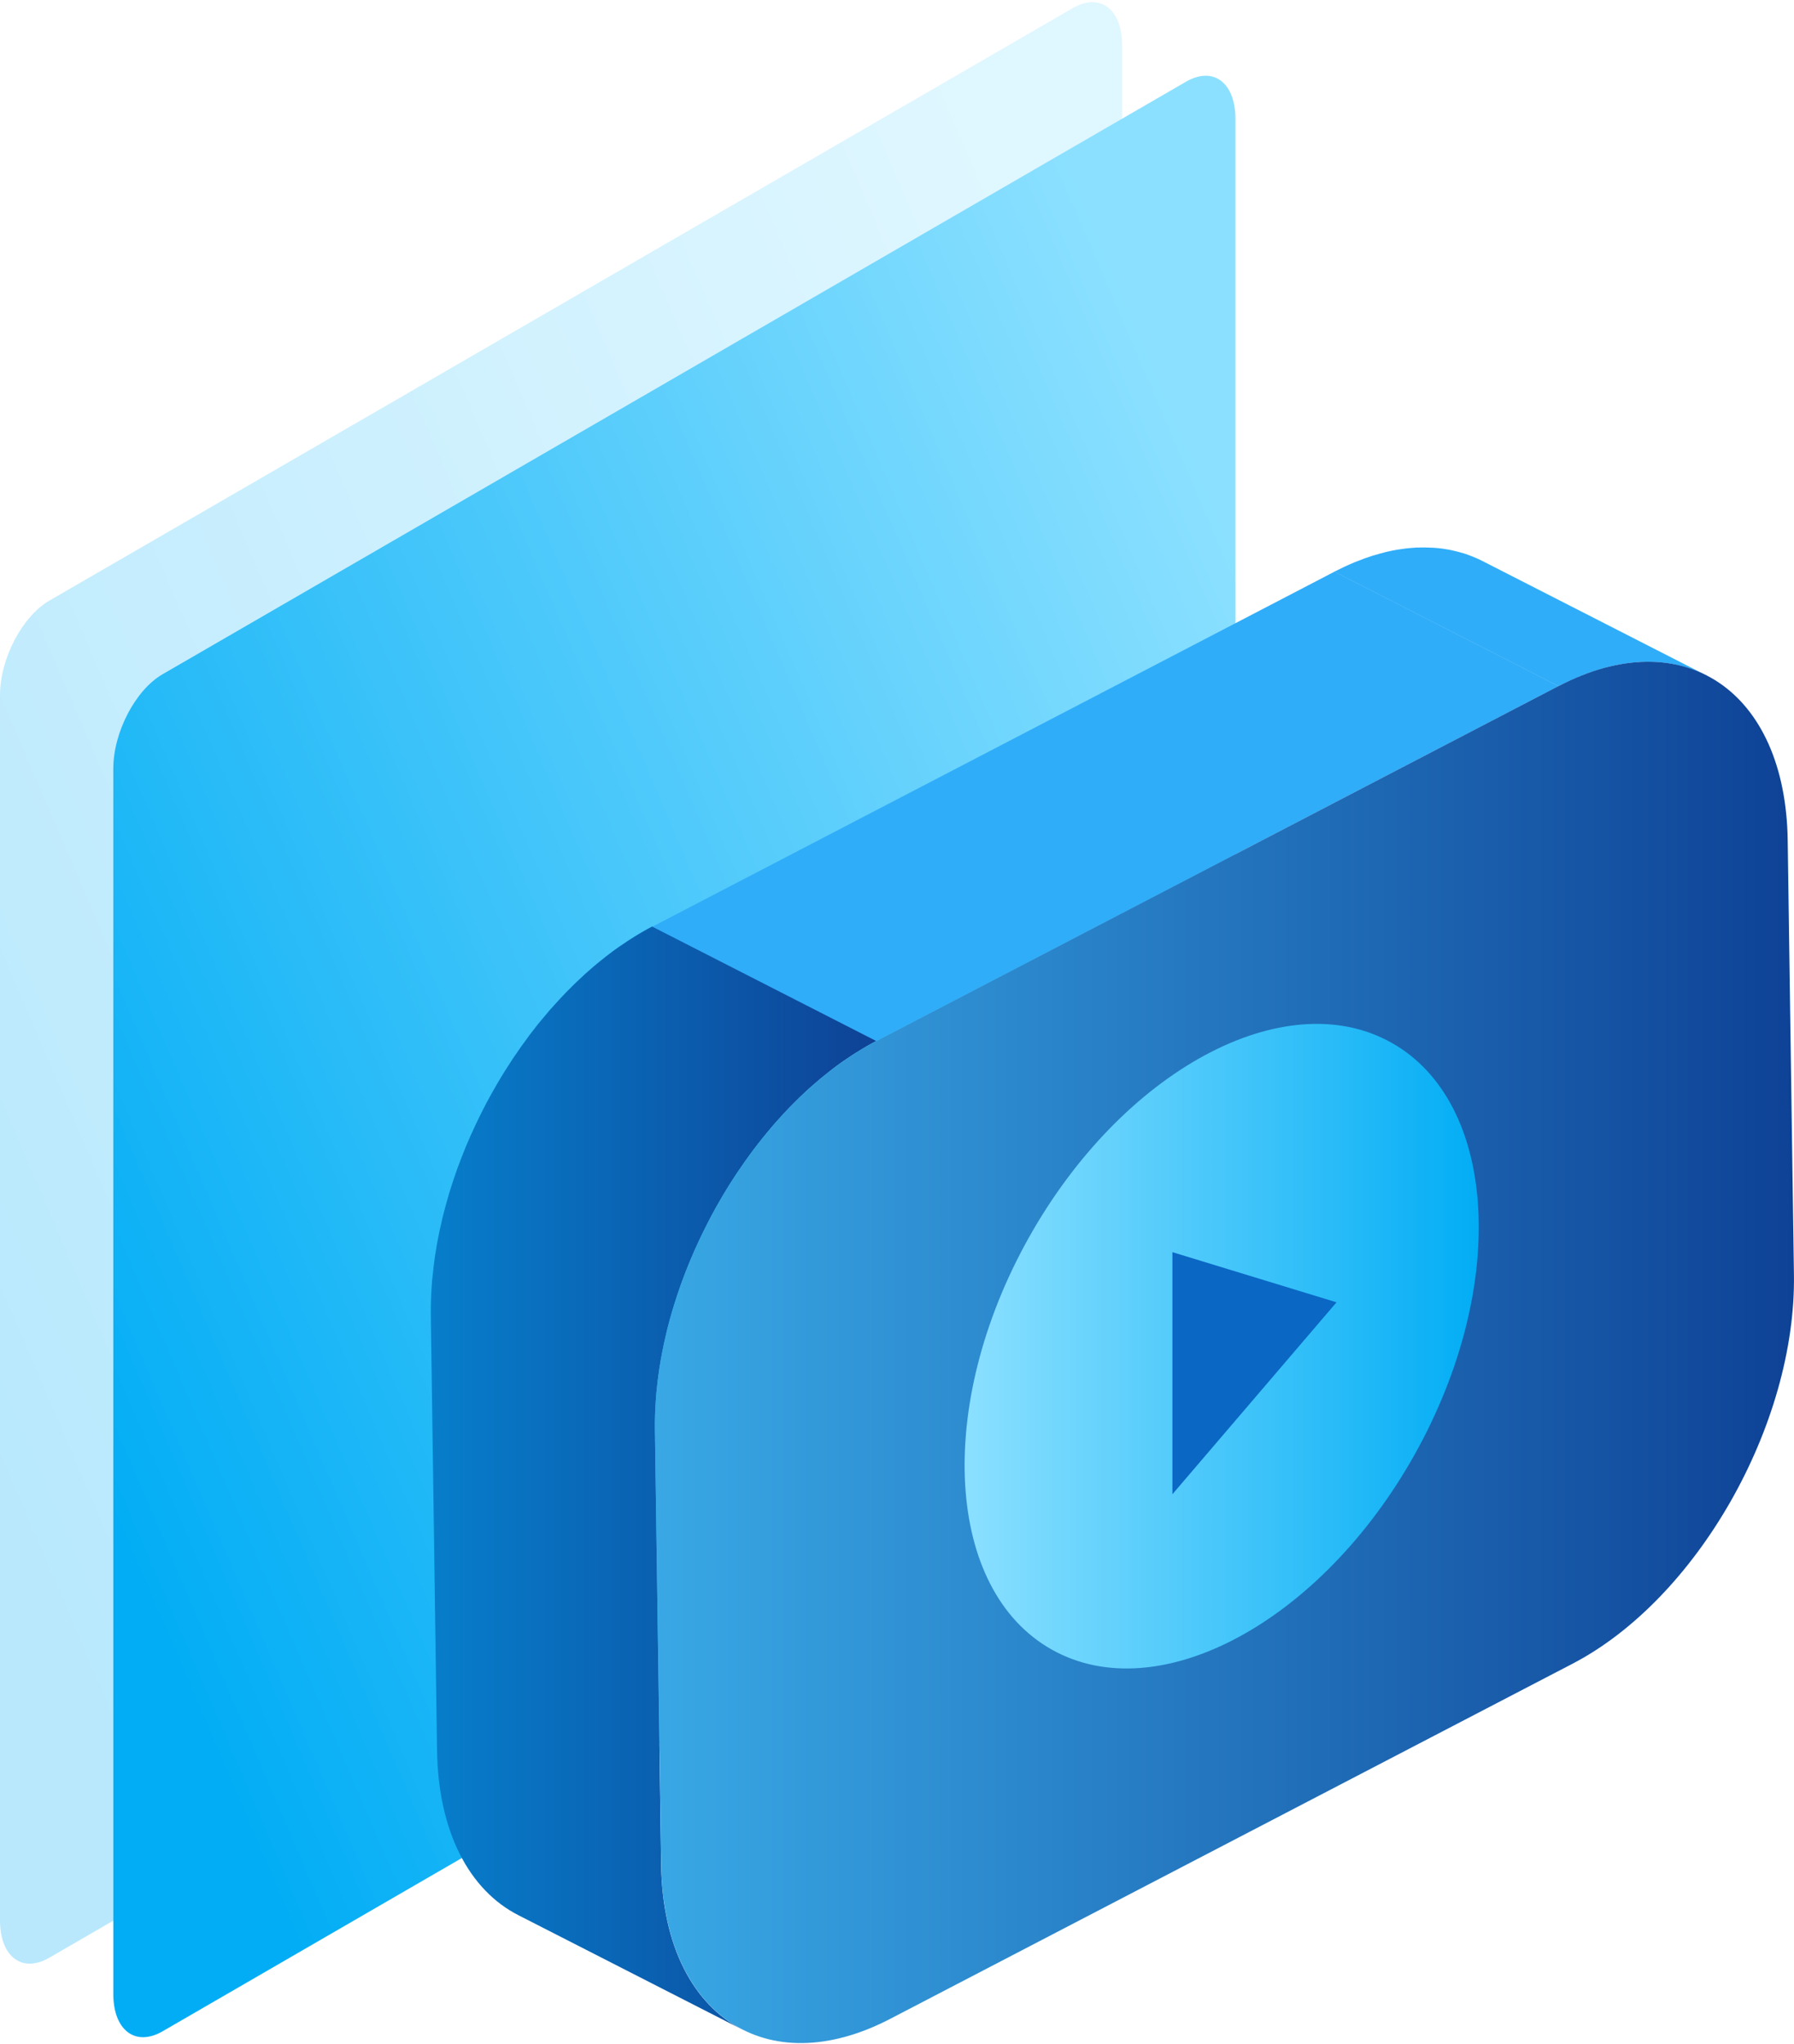 <svg width="158" height="180" viewBox="0 0 158 180" fill="none" xmlns="http://www.w3.org/2000/svg">
<g clip-path="url(#clip0_1_12154)">
<path opacity="0.28" fill-rule="evenodd" clip-rule="evenodd" d="M94.483 0.713L4.343 52.895C1.943 54.287 0 58.011 0 61.217V169.103C0 172.308 1.943 173.783 4.343 172.396L94.483 120.209C96.883 118.822 98.826 115.092 98.826 111.887V4.006C98.826 0.801 96.883 -0.674 94.483 0.713Z" fill="url(#paint0_linear_1_12154)"/>
<path fill-rule="evenodd" clip-rule="evenodd" d="M104.463 7.19L14.322 59.372C11.922 60.759 9.979 64.489 9.979 67.694V175.58C9.979 178.785 11.922 180.261 14.322 178.874L104.463 126.687C106.863 125.3 108.806 121.57 108.806 118.364V10.484C108.806 7.278 106.863 5.803 104.463 7.19Z" fill="url(#paint1_linear_1_12154)"/>
<path d="M77.179 91.684L57.45 81.606L117.533 50.338L137.263 60.416L77.179 91.684Z" fill="#30ADF9"/>
<path d="M139.076 59.575C139.148 59.544 139.216 59.523 139.289 59.492C139.507 59.403 139.72 59.32 139.933 59.248C140.037 59.211 140.141 59.175 140.245 59.144C140.416 59.086 140.587 59.029 140.754 58.977C141.029 58.894 141.299 58.816 141.569 58.749C141.626 58.733 141.678 58.718 141.735 58.702C142.058 58.624 142.38 58.557 142.696 58.499C142.826 58.479 142.951 58.458 143.081 58.442C143.237 58.416 143.398 58.395 143.554 58.375C143.684 58.359 143.813 58.349 143.938 58.338C144.089 58.323 144.245 58.307 144.395 58.302C144.546 58.292 144.696 58.292 144.852 58.286C144.961 58.286 145.076 58.281 145.185 58.281C145.346 58.281 145.502 58.286 145.658 58.297C145.756 58.297 145.86 58.302 145.959 58.307C146.198 58.323 146.437 58.344 146.671 58.375C146.681 58.375 146.691 58.375 146.702 58.375C146.946 58.406 147.185 58.447 147.424 58.494C147.497 58.51 147.564 58.525 147.632 58.541C147.798 58.577 147.959 58.614 148.12 58.655C148.208 58.676 148.291 58.702 148.374 58.728C148.515 58.77 148.66 58.811 148.8 58.858C148.889 58.889 148.977 58.92 149.065 58.951C149.2 58.998 149.335 59.05 149.465 59.107C149.554 59.144 149.637 59.18 149.725 59.216C149.912 59.299 150.104 59.383 150.286 59.476L130.551 49.398C130.416 49.331 130.276 49.263 130.141 49.201C130.094 49.18 130.042 49.159 129.995 49.138C129.907 49.102 129.824 49.066 129.735 49.029C129.606 48.977 129.47 48.925 129.335 48.873C129.247 48.842 129.159 48.811 129.07 48.78C129.024 48.764 128.977 48.744 128.93 48.733C128.837 48.702 128.743 48.681 128.65 48.655C128.561 48.629 128.478 48.603 128.39 48.583C128.229 48.541 128.068 48.505 127.902 48.468C127.829 48.453 127.761 48.437 127.689 48.422C127.673 48.422 127.663 48.416 127.647 48.411C127.424 48.37 127.195 48.333 126.967 48.302C126.956 48.302 126.946 48.302 126.935 48.302C126.717 48.276 126.494 48.25 126.27 48.234C126.255 48.234 126.239 48.234 126.224 48.234C126.125 48.229 126.021 48.229 125.922 48.224C125.767 48.219 125.611 48.209 125.45 48.209C125.341 48.209 125.232 48.209 125.117 48.214C124.998 48.214 124.878 48.214 124.754 48.219C124.722 48.219 124.691 48.224 124.66 48.224C124.509 48.234 124.354 48.25 124.203 48.26C124.073 48.271 123.948 48.281 123.819 48.297C123.663 48.318 123.502 48.338 123.346 48.364C123.237 48.38 123.133 48.39 123.024 48.411C123.003 48.411 122.982 48.422 122.961 48.422C122.644 48.479 122.322 48.546 122 48.624C121.943 48.64 121.891 48.655 121.834 48.671C121.564 48.738 121.289 48.816 121.019 48.899C120.982 48.91 120.951 48.915 120.915 48.925C120.78 48.967 120.639 49.019 120.504 49.066C120.4 49.102 120.296 49.133 120.193 49.169C119.98 49.248 119.761 49.331 119.543 49.419C119.47 49.445 119.403 49.471 119.33 49.502C119.044 49.621 118.754 49.746 118.463 49.881C118.39 49.912 118.322 49.949 118.25 49.985C118.052 50.079 117.86 50.172 117.663 50.271C117.616 50.297 117.564 50.323 117.517 50.344L137.252 60.422C137.496 60.292 137.741 60.177 137.985 60.063C138.058 60.027 138.13 59.99 138.198 59.959C138.489 59.824 138.78 59.699 139.065 59.58L139.076 59.575Z" fill="#30ADF9"/>
<path d="M57.715 124.073C57.73 123.746 57.751 123.419 57.772 123.091C57.787 122.92 57.798 122.749 57.818 122.577C57.85 122.26 57.881 121.943 57.922 121.627C57.943 121.46 57.964 121.294 57.985 121.128C58.031 120.764 58.089 120.401 58.151 120.037C58.172 119.917 58.187 119.803 58.208 119.684C58.239 119.502 58.281 119.32 58.312 119.133C58.359 118.899 58.4 118.666 58.452 118.427C58.494 118.24 58.535 118.053 58.577 117.865C58.629 117.632 58.681 117.398 58.738 117.164C58.774 117.024 58.811 116.884 58.847 116.738C58.914 116.478 58.982 116.219 59.055 115.964C59.096 115.808 59.143 115.653 59.19 115.491C59.247 115.294 59.309 115.091 59.372 114.894C59.559 114.291 59.756 113.694 59.969 113.097C60.005 112.998 60.042 112.899 60.078 112.801C60.27 112.276 60.473 111.756 60.686 111.242C60.727 111.143 60.764 111.04 60.811 110.941C61.044 110.38 61.294 109.819 61.553 109.268C61.611 109.149 61.668 109.024 61.725 108.904C61.985 108.364 62.25 107.829 62.525 107.304C62.546 107.268 62.561 107.227 62.582 107.19C62.889 106.614 63.205 106.052 63.533 105.491C63.6 105.377 63.663 105.268 63.73 105.154C64.073 104.577 64.431 104.011 64.8 103.455C64.863 103.367 64.92 103.273 64.982 103.185C65.403 102.562 65.834 101.949 66.276 101.351C66.374 101.221 66.478 101.091 66.577 100.956C66.754 100.728 66.925 100.504 67.107 100.281C67.226 100.13 67.346 99.985 67.465 99.84C67.642 99.626 67.818 99.413 67.995 99.206C68.099 99.086 68.203 98.967 68.307 98.847C68.722 98.374 69.148 97.912 69.579 97.465C69.637 97.403 69.699 97.346 69.761 97.284C70.177 96.858 70.603 96.447 71.034 96.052C71.102 95.99 71.169 95.928 71.237 95.865C71.309 95.798 71.382 95.736 71.455 95.673C71.668 95.486 71.881 95.299 72.094 95.123C72.187 95.045 72.281 94.967 72.369 94.889C72.582 94.712 72.8 94.541 73.019 94.369C73.096 94.307 73.169 94.25 73.247 94.188C73.538 93.964 73.829 93.746 74.125 93.538C74.182 93.497 74.234 93.46 74.291 93.424C74.535 93.252 74.779 93.091 75.024 92.93C75.122 92.868 75.216 92.806 75.315 92.743C75.533 92.603 75.751 92.473 75.969 92.343C76.063 92.286 76.156 92.234 76.244 92.177C76.551 92.001 76.857 91.829 77.169 91.668L57.434 81.59C57.122 81.751 56.816 81.923 56.509 82.099C56.416 82.151 56.322 82.208 56.234 82.265C56.016 82.395 55.792 82.53 55.58 82.671C55.481 82.733 55.387 82.795 55.288 82.858C55.044 83.019 54.8 83.185 54.556 83.351C54.499 83.388 54.442 83.429 54.39 83.465C54.094 83.673 53.803 83.891 53.512 84.115C53.434 84.172 53.356 84.234 53.278 84.297C53.06 84.468 52.847 84.639 52.634 84.816C52.541 84.894 52.447 84.972 52.353 85.05C52.141 85.232 51.928 85.413 51.72 85.6C51.647 85.668 51.569 85.73 51.496 85.798C51.47 85.824 51.444 85.845 51.418 85.871C51.377 85.907 51.34 85.948 51.299 85.985C50.868 86.38 50.442 86.79 50.026 87.216C49.964 87.278 49.907 87.336 49.844 87.398C49.413 87.845 48.987 88.307 48.572 88.78C48.53 88.826 48.483 88.873 48.442 88.92C48.379 88.993 48.322 89.065 48.26 89.138C48.078 89.346 47.901 89.559 47.725 89.772C47.605 89.917 47.486 90.063 47.366 90.208C47.19 90.432 47.013 90.66 46.837 90.889C46.759 90.993 46.675 91.091 46.598 91.195C46.577 91.221 46.561 91.252 46.541 91.278C46.094 91.876 45.663 92.489 45.242 93.112C45.205 93.164 45.169 93.211 45.138 93.263C45.112 93.299 45.091 93.341 45.065 93.382C44.696 93.938 44.343 94.504 43.995 95.081C43.964 95.128 43.933 95.174 43.907 95.227C43.87 95.289 43.834 95.356 43.798 95.419C43.47 95.98 43.148 96.541 42.847 97.117C42.847 97.128 42.837 97.133 42.831 97.143C42.816 97.174 42.8 97.206 42.785 97.237C42.509 97.762 42.244 98.297 41.985 98.837C41.948 98.91 41.912 98.977 41.881 99.05C41.855 99.102 41.839 99.149 41.813 99.201C41.553 99.756 41.304 100.312 41.07 100.873C41.055 100.904 41.039 100.936 41.029 100.967C41.003 101.034 40.977 101.102 40.951 101.169C40.738 101.689 40.535 102.208 40.343 102.733C40.317 102.801 40.291 102.868 40.265 102.936C40.255 102.967 40.244 102.998 40.234 103.029C40.021 103.627 39.824 104.224 39.637 104.827C39.616 104.884 39.595 104.941 39.579 105.003C39.538 105.143 39.502 105.284 39.46 105.424C39.413 105.58 39.366 105.741 39.325 105.897C39.252 106.151 39.185 106.411 39.117 106.665C39.081 106.811 39.039 106.951 39.008 107.097C38.998 107.138 38.987 107.18 38.977 107.216C38.93 107.408 38.889 107.601 38.847 107.793C38.805 107.98 38.759 108.167 38.717 108.354C38.665 108.588 38.624 108.821 38.577 109.06C38.541 109.242 38.504 109.424 38.473 109.611C38.473 109.637 38.462 109.658 38.457 109.684C38.442 109.777 38.431 109.871 38.416 109.964C38.353 110.328 38.296 110.691 38.249 111.055C38.229 111.221 38.208 111.388 38.187 111.554C38.151 111.871 38.114 112.188 38.083 112.499C38.073 112.593 38.062 112.686 38.052 112.785C38.047 112.863 38.042 112.941 38.037 113.019C38.011 113.346 37.995 113.668 37.979 113.995C37.974 114.146 37.964 114.297 37.959 114.442C37.943 114.91 37.938 115.377 37.943 115.845L38.489 154.11C38.592 161.351 41.356 166.453 45.642 168.645L65.377 178.723C61.091 176.536 58.328 171.434 58.224 164.188L57.678 125.923C57.673 125.455 57.678 124.988 57.694 124.52C57.694 124.369 57.709 124.224 57.715 124.073Z" fill="url(#paint2_linear_1_12154)"/>
<path d="M137.263 60.416C148.219 54.712 157.257 60.795 157.445 74L157.995 112.265C158.182 125.471 149.455 140.8 138.499 146.504L78.416 177.772C67.46 183.476 58.421 177.388 58.229 164.182L57.678 125.917C57.491 112.712 66.224 97.382 77.179 91.678L137.263 60.411V60.416Z" fill="url(#paint3_linear_1_12154)"/>
<path d="M124.611 128.05C132.86 113.285 131.928 97.06 122.531 91.81C113.133 86.56 98.829 94.274 90.58 109.039C82.331 123.804 83.263 140.029 92.66 145.279C102.058 150.529 116.363 142.816 124.611 128.05Z" fill="url(#paint4_linear_1_12154)"/>
<path fill-rule="evenodd" clip-rule="evenodd" d="M103.257 110.266V131.58L117.709 114.681L103.257 110.266Z" fill="#0A67C4"/>
</g>
<defs>
<linearGradient id="paint0_linear_1_12154" x1="96.854" y1="37.188" x2="-18.283" y2="86.681" gradientUnits="userSpaceOnUse">
<stop stop-color="#8BE0FF"/>
<stop offset="1" stop-color="#02ADF5"/>
</linearGradient>
<linearGradient id="paint1_linear_1_12154" x1="106.863" y1="43.686" x2="-8.275" y2="93.178" gradientUnits="userSpaceOnUse">
<stop stop-color="#8BE0FF"/>
<stop offset="1" stop-color="#02ADF5"/>
</linearGradient>
<linearGradient id="paint2_linear_1_12154" x1="37.943" y1="130.162" x2="77.18" y2="130.162" gradientUnits="userSpaceOnUse">
<stop stop-color="#077ECB"/>
<stop offset="1" stop-color="#0E4296"/>
</linearGradient>
<linearGradient id="paint3_linear_1_12154" x1="57.678" y1="119.097" x2="157.995" y2="119.097" gradientUnits="userSpaceOnUse">
<stop stop-color="#39A8E5"/>
<stop offset="1" stop-color="#0E4296"/>
</linearGradient>
<linearGradient id="paint4_linear_1_12154" x1="84.958" y1="118.544" x2="130.242" y2="118.544" gradientUnits="userSpaceOnUse">
<stop stop-color="#8BE0FF"/>
<stop offset="1" stop-color="#02ADF5"/>
</linearGradient>
<clipPath id="clip0_1_12154">
<rect width="157.995" height="179.725" fill="white" transform="translate(0 0.188)"/>
</clipPath>
</defs>
</svg>
